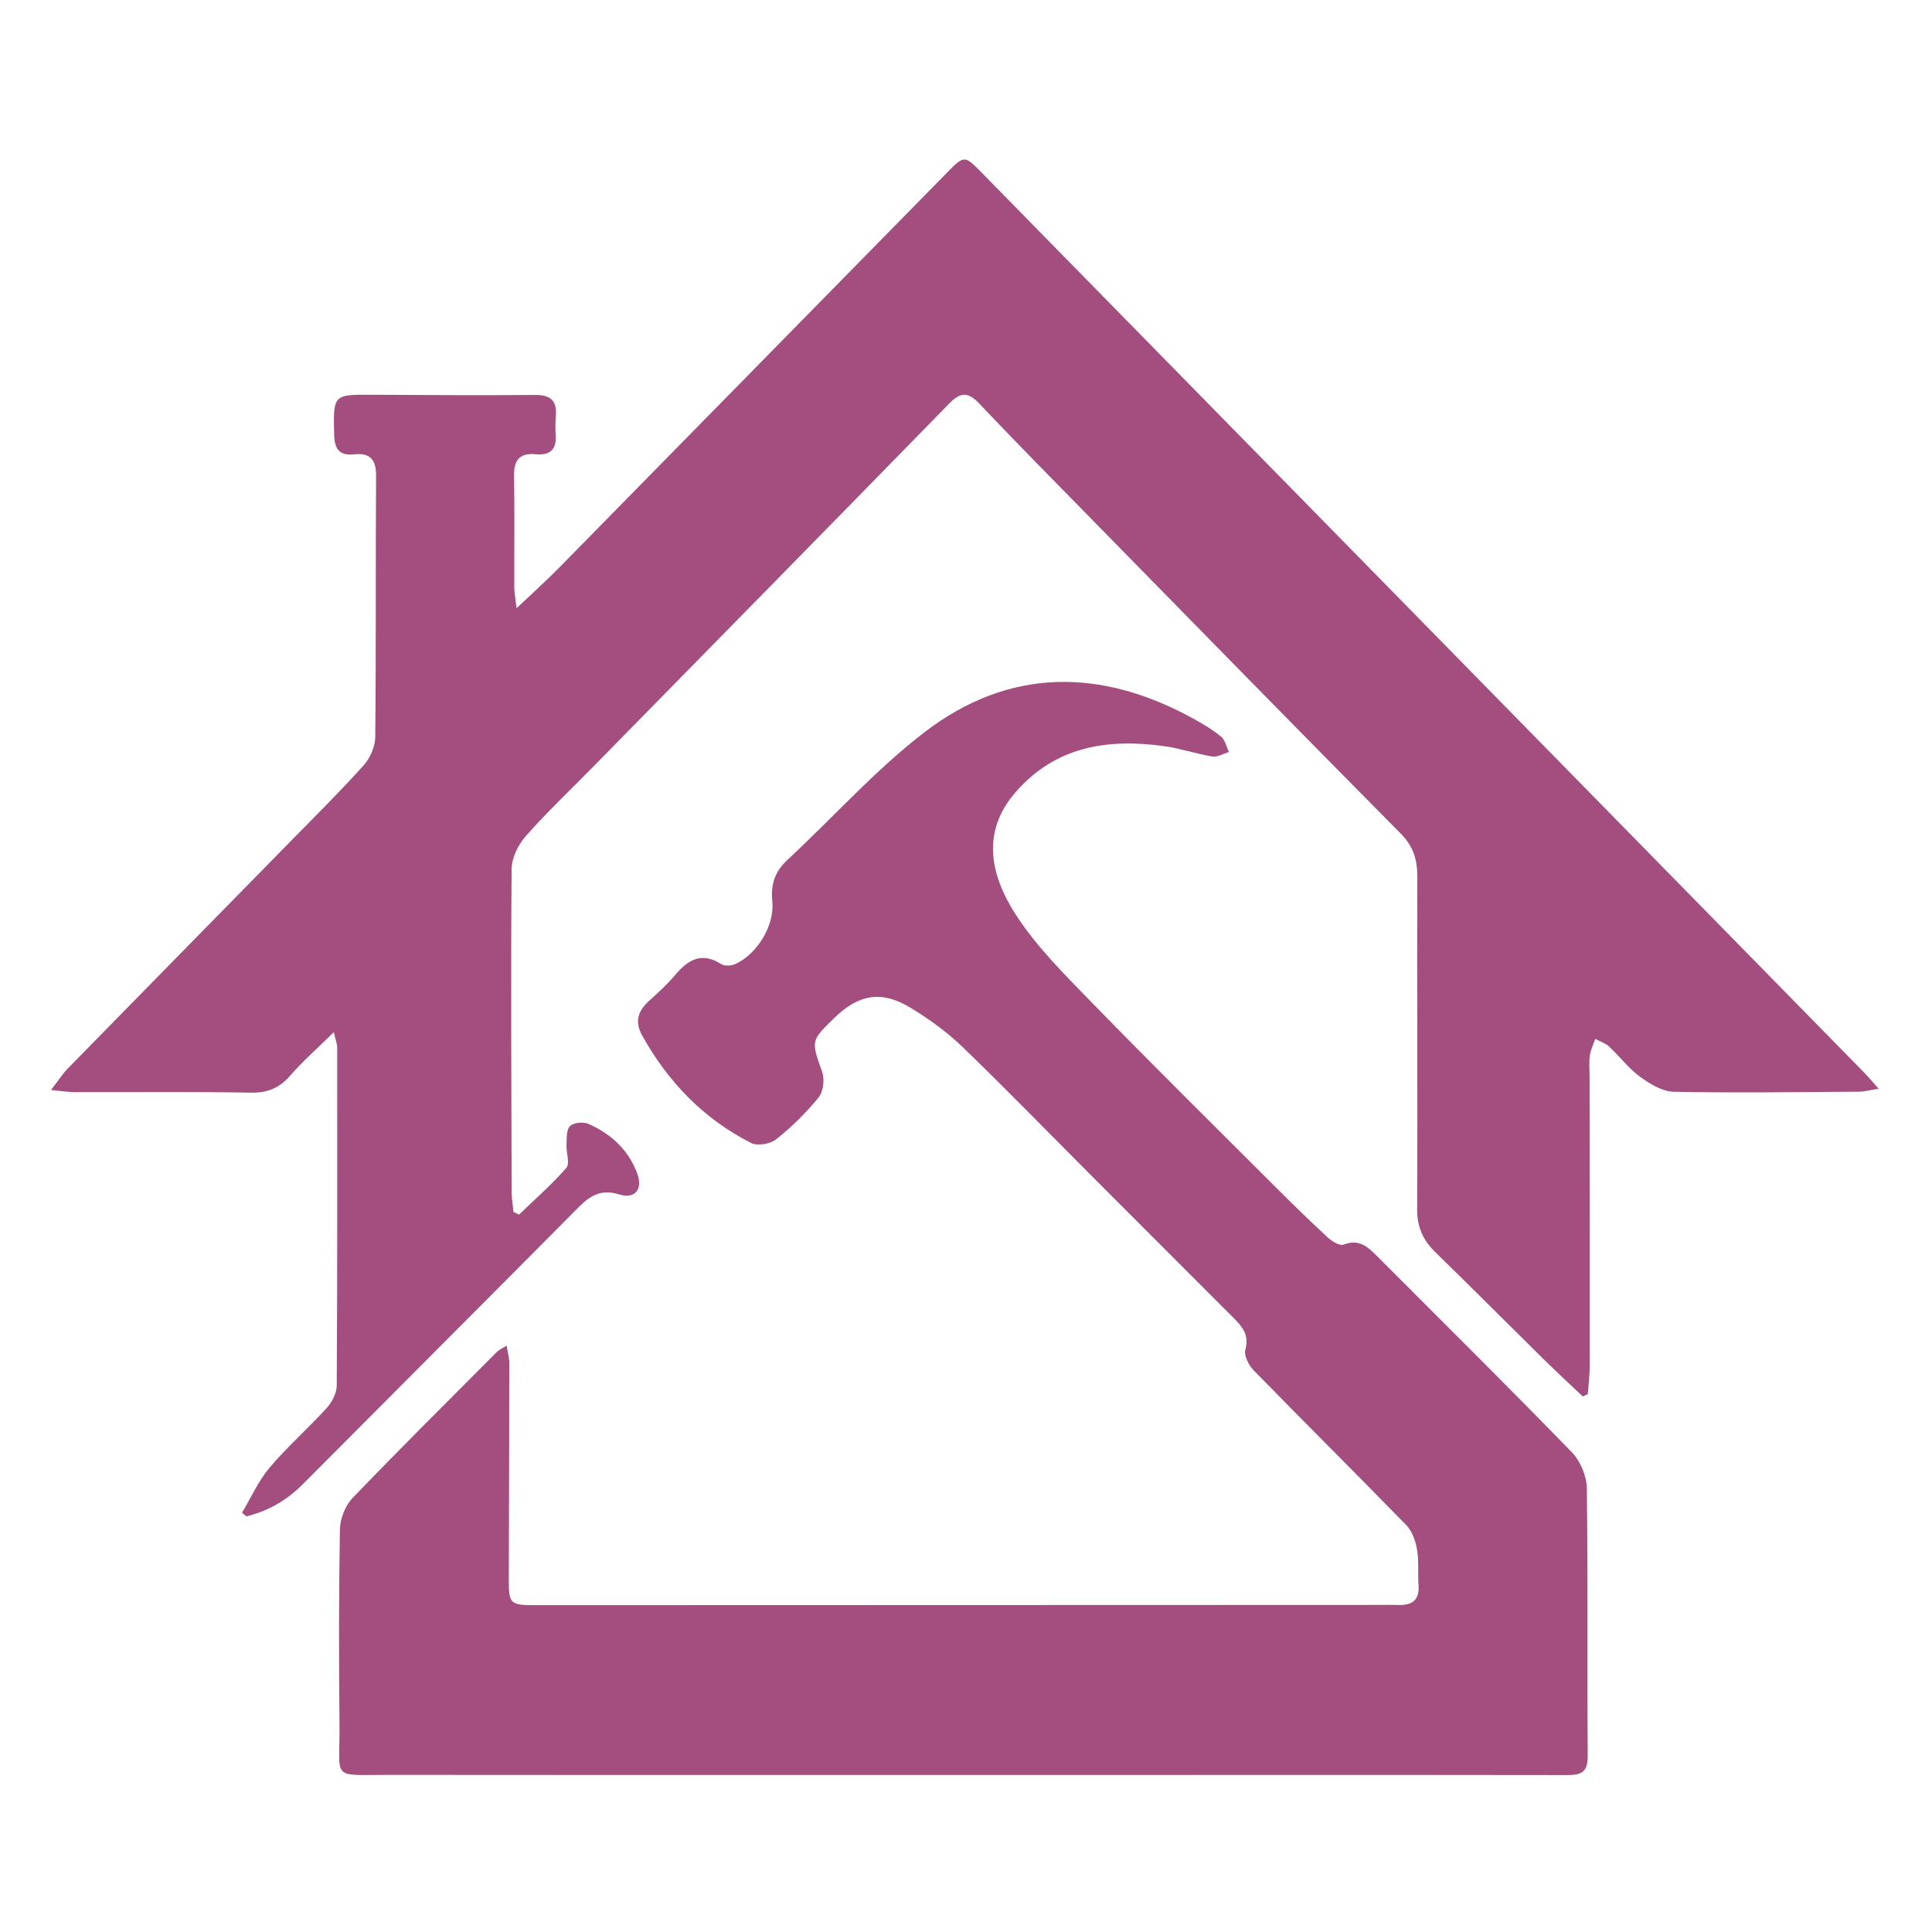 <svg xmlns="http://www.w3.org/2000/svg" xmlns:xlink="http://www.w3.org/1999/xlink" width="300" viewBox="0 0 224.88 225" height="300" preserveAspectRatio="xMidYMid meet"><defs><clipPath id="b50f1306d3"><path d="M 5.875 18.574 L 218.73 18.574 L 218.73 176.598 L 5.875 176.598 Z M 5.875 18.574 " clip-rule="nonzero"></path></clipPath><clipPath id="7e265883f9"><path d="M 39.395 79.375 L 184.895 79.375 L 184.895 206.723 L 39.395 206.723 Z M 39.395 79.375 " clip-rule="nonzero"></path></clipPath></defs><g clip-path="url(#b50f1306d3)"><path fill="#a44e80" d="M 216.992 124.863 C 196.461 103.922 175.93 82.98 155.395 62.043 C 141.688 48.07 127.984 34.094 114.277 20.117 C 112.277 18.082 112.242 18.055 110.246 20.09 C 95.148 35.453 80.07 50.832 64.973 66.195 C 63.523 67.668 61.98 69.047 60.098 70.832 C 59.961 69.602 59.836 68.984 59.836 68.363 C 59.82 64.059 59.883 59.758 59.805 55.457 C 59.77 53.594 60.438 52.715 62.34 52.902 C 64 53.062 64.793 52.332 64.652 50.617 C 64.598 49.891 64.617 49.156 64.676 48.43 C 64.816 46.645 64.047 45.98 62.25 45.996 C 55.926 46.051 49.602 46.008 43.277 45.973 C 38.723 45.949 38.75 45.953 38.855 50.621 C 38.895 52.285 39.457 53.094 41.172 52.914 C 43.02 52.719 43.754 53.496 43.738 55.422 C 43.672 65.555 43.746 75.691 43.641 85.828 C 43.629 86.938 43.059 88.266 42.312 89.102 C 39.695 92.031 36.898 94.797 34.148 97.602 C 25.387 106.539 16.613 115.465 7.859 124.41 C 7.238 125.047 6.75 125.82 5.875 126.945 C 7.156 127.062 7.906 127.188 8.66 127.191 C 15.492 127.207 22.324 127.129 29.156 127.25 C 31.086 127.285 32.449 126.734 33.711 125.293 C 35.191 123.59 36.902 122.09 38.816 120.207 C 39.039 121.188 39.211 121.582 39.211 121.98 C 39.219 135.109 39.234 148.23 39.156 161.355 C 39.152 162.246 38.598 163.305 37.977 163.988 C 35.824 166.355 33.398 168.484 31.336 170.922 C 30.027 172.469 29.18 174.406 28.125 176.168 C 28.293 176.312 28.461 176.453 28.629 176.598 C 31.16 175.98 33.336 174.73 35.215 172.84 C 45.887 162.109 56.598 151.41 67.254 140.664 C 68.633 139.273 69.902 138.441 72.023 139.098 C 73.918 139.68 74.836 138.5 74.141 136.637 C 73.113 133.891 71.082 132.039 68.469 130.887 C 67.871 130.625 66.746 130.734 66.32 131.145 C 65.887 131.57 65.949 132.57 65.914 133.324 C 65.867 134.234 66.34 135.492 65.902 136 C 64.211 137.949 62.246 139.656 60.383 141.457 C 60.168 141.352 59.953 141.246 59.742 141.141 C 59.668 140.367 59.527 139.598 59.527 138.824 C 59.492 126.285 59.426 113.742 59.523 101.203 C 59.535 99.914 60.277 98.387 61.152 97.395 C 63.602 94.617 66.305 92.059 68.902 89.414 C 82.766 75.289 96.645 61.176 110.469 47.012 C 111.816 45.633 112.68 45.621 113.992 47.008 C 118.195 51.445 122.488 55.793 126.77 60.156 C 138.844 72.473 150.902 84.801 163.043 97.051 C 164.52 98.543 165.004 100.07 164.996 102.09 C 164.953 114.996 165.047 127.902 164.98 140.809 C 164.969 142.898 165.652 144.418 167.09 145.82 C 171.309 149.93 175.461 154.109 179.656 158.242 C 181.168 159.73 182.727 161.168 184.266 162.629 C 184.461 162.543 184.656 162.457 184.852 162.367 C 184.934 161.25 185.082 160.133 185.082 159.012 C 185.09 147.785 185.07 136.555 185.062 125.324 C 185.062 124.523 184.98 123.711 185.094 122.922 C 185.188 122.262 185.504 121.633 185.723 120.992 C 186.27 121.285 186.902 121.48 187.344 121.887 C 188.566 123.023 189.59 124.414 190.922 125.387 C 192.074 126.227 193.531 127.121 194.871 127.148 C 202.066 127.293 209.262 127.184 216.461 127.137 C 217.055 127.133 217.645 126.965 218.73 126.797 C 217.918 125.891 217.477 125.355 216.992 124.863 " fill-opacity="1" fill-rule="nonzero"></path></g><g clip-path="url(#7e265883f9)"><path fill="#a44e80" d="M 184.742 173.312 C 184.723 171.891 183.984 170.145 182.988 169.121 C 175.543 161.457 167.945 153.941 160.398 146.375 C 159.297 145.27 158.262 144.219 156.418 144.949 C 155.973 145.125 155.062 144.57 154.578 144.121 C 152.543 142.25 150.566 140.316 148.609 138.363 C 141.406 131.164 134.152 124.012 127.051 116.711 C 123.871 113.441 120.547 110.156 118.125 106.344 C 115.352 101.969 114.172 96.984 118.133 92.355 C 122.801 86.906 128.938 85.973 135.59 86.906 C 137.453 87.168 139.262 87.801 141.125 88.102 C 141.727 88.195 142.418 87.77 143.066 87.578 C 142.77 86.969 142.621 86.18 142.148 85.789 C 141.145 84.965 140.008 84.289 138.863 83.664 C 128.109 77.762 117.422 77.738 107.586 85.289 C 101.852 89.691 96.973 95.195 91.645 100.141 C 90.164 101.512 89.68 103.016 89.883 105 C 90.168 107.777 88.105 111.133 85.559 112.277 C 85.094 112.488 84.312 112.527 83.918 112.273 C 81.586 110.785 80.012 111.828 78.5 113.621 C 77.613 114.672 76.582 115.613 75.555 116.535 C 74.258 117.703 73.812 118.953 74.723 120.59 C 77.738 126.008 81.879 130.301 87.406 133.109 C 88.145 133.484 89.641 133.234 90.324 132.691 C 92.133 131.25 93.82 129.594 95.277 127.801 C 95.828 127.125 95.992 125.695 95.688 124.836 C 94.418 121.211 94.328 121.242 97.09 118.562 C 99.941 115.793 102.578 115.312 105.945 117.344 C 108.102 118.648 110.199 120.16 112.012 121.906 C 117.141 126.852 122.105 131.969 127.141 137.016 C 132.641 142.527 138.145 148.035 143.652 153.539 C 144.66 154.547 145.438 155.508 144.973 157.18 C 144.785 157.852 145.363 158.996 145.938 159.586 C 151.832 165.625 157.824 171.566 163.711 177.613 C 164.395 178.312 164.793 179.449 164.965 180.445 C 165.203 181.793 165.039 183.207 165.141 184.586 C 165.273 186.336 164.414 186.965 162.801 186.918 C 161.711 186.887 160.621 186.91 159.527 186.91 C 127.176 186.922 94.824 186.93 62.473 186.938 C 59.262 186.941 59.184 186.855 59.195 183.633 C 59.219 175.324 59.246 167.012 59.254 158.703 C 59.254 158.156 59.09 157.613 58.941 156.711 C 58.32 157.098 58.047 157.207 57.855 157.395 C 52.215 163.066 46.531 168.699 40.988 174.469 C 40.141 175.352 39.551 176.871 39.527 178.109 C 39.395 185.688 39.402 193.273 39.477 200.855 C 39.543 207.395 38.355 206.695 45.211 206.699 C 80.91 206.73 116.605 206.707 152.305 206.707 C 162.266 206.707 172.223 206.707 182.184 206.723 C 183.672 206.727 184.855 206.711 184.844 204.59 C 184.77 194.168 184.883 183.738 184.742 173.312 " fill-opacity="1" fill-rule="nonzero"></path></g></svg>